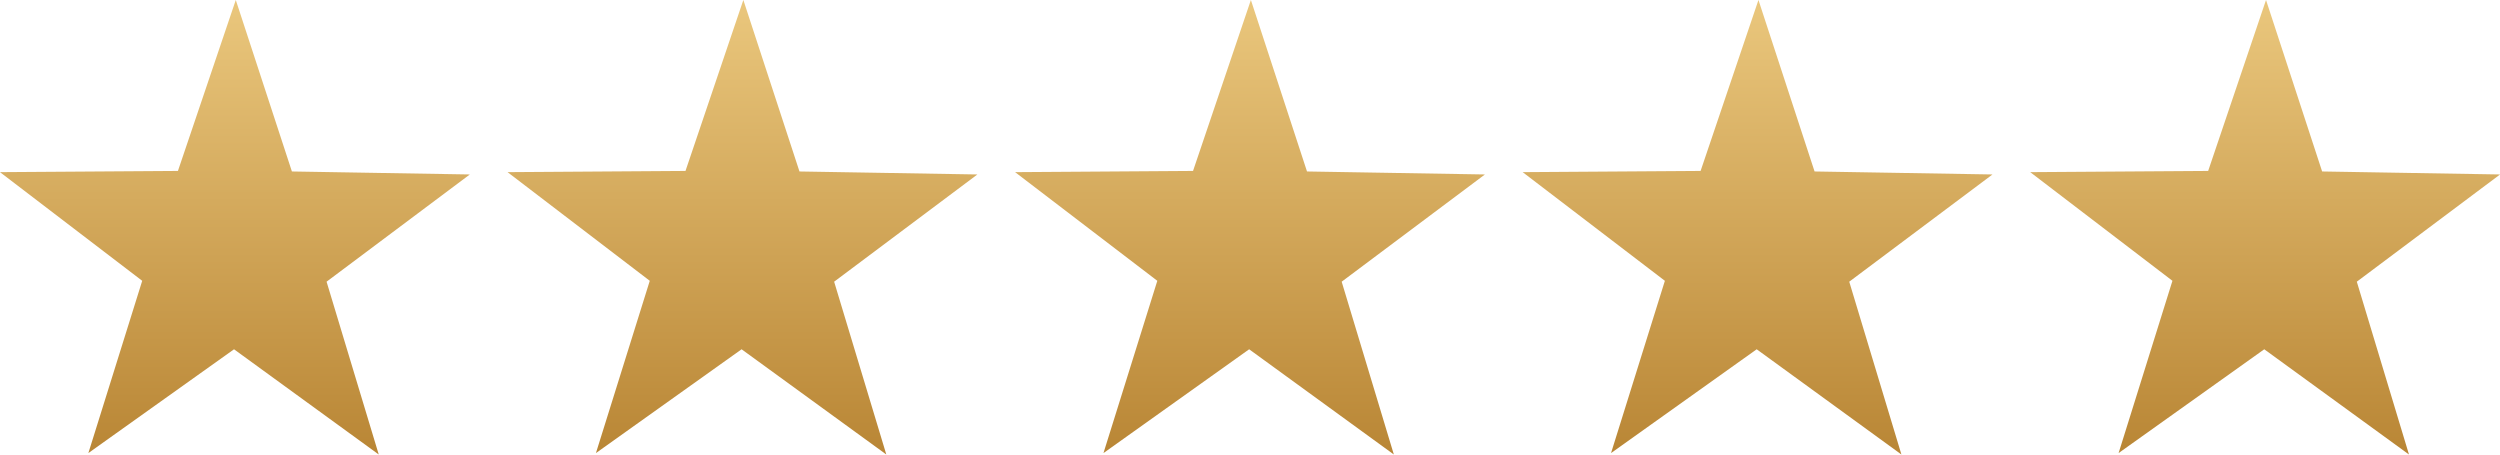 <svg xmlns="http://www.w3.org/2000/svg" xmlns:xlink="http://www.w3.org/1999/xlink" width="121" height="22" viewBox="0 0 121 22">
  <defs>
    <linearGradient id="linear-gradient" x1="0.5" x2="0.5" y2="1" gradientUnits="objectBoundingBox">
      <stop offset="0" stop-color="#eac77d"/>
      <stop offset="1" stop-color="#b98635"/>
    </linearGradient>
  </defs>
  <g id="TEST_STARS" data-name="TEST STARS" transform="translate(810.514 274.54)">
    <path id="Path_29" data-name="Path 29" d="M-404.819-257.635l-7.05,5.024,2.606-8.338-6.883-5.259,8.612-.059,2.8-8.274,2.716,8.3,8.611.145-6.933,5.19,2.525,8.364Z" transform="translate(-320.671)" fill="url(#linear-gradient)"/>
    <path id="Path_30" data-name="Path 30" d="M-536.275-257.635l-7.051,5.024,2.606-8.338-6.883-5.259,8.612-.059,2.8-8.274,2.716,8.3,8.611.145-6.933,5.19,2.525,8.364Z" transform="translate(-213.78)" fill="url(#linear-gradient)"/>
    <path id="Path_31" data-name="Path 31" d="M-667.731-257.635l-7.05,5.024,2.606-8.338-6.883-5.259,8.612-.059,2.8-8.274,2.716,8.3,8.611.145-6.933,5.19,2.525,8.364Z" transform="translate(-106.89)" fill="url(#linear-gradient)"/>
    <path id="Path_32" data-name="Path 32" d="M-799.187-257.635l-7.05,5.024,2.606-8.338-6.883-5.259,8.612-.059,2.8-8.274,2.716,8.3,8.611.145-6.933,5.19,2.525,8.364Z" fill="url(#linear-gradient)"/>
    <path id="Path_33" data-name="Path 33" d="M-273.363-257.635l-7.05,5.024,2.606-8.338-6.883-5.259,8.612-.059,2.8-8.274,2.716,8.3,8.611.145-6.933,5.19,2.525,8.364Z" transform="translate(-427.561)" fill="url(#linear-gradient)"/>
  </g>
</svg>
